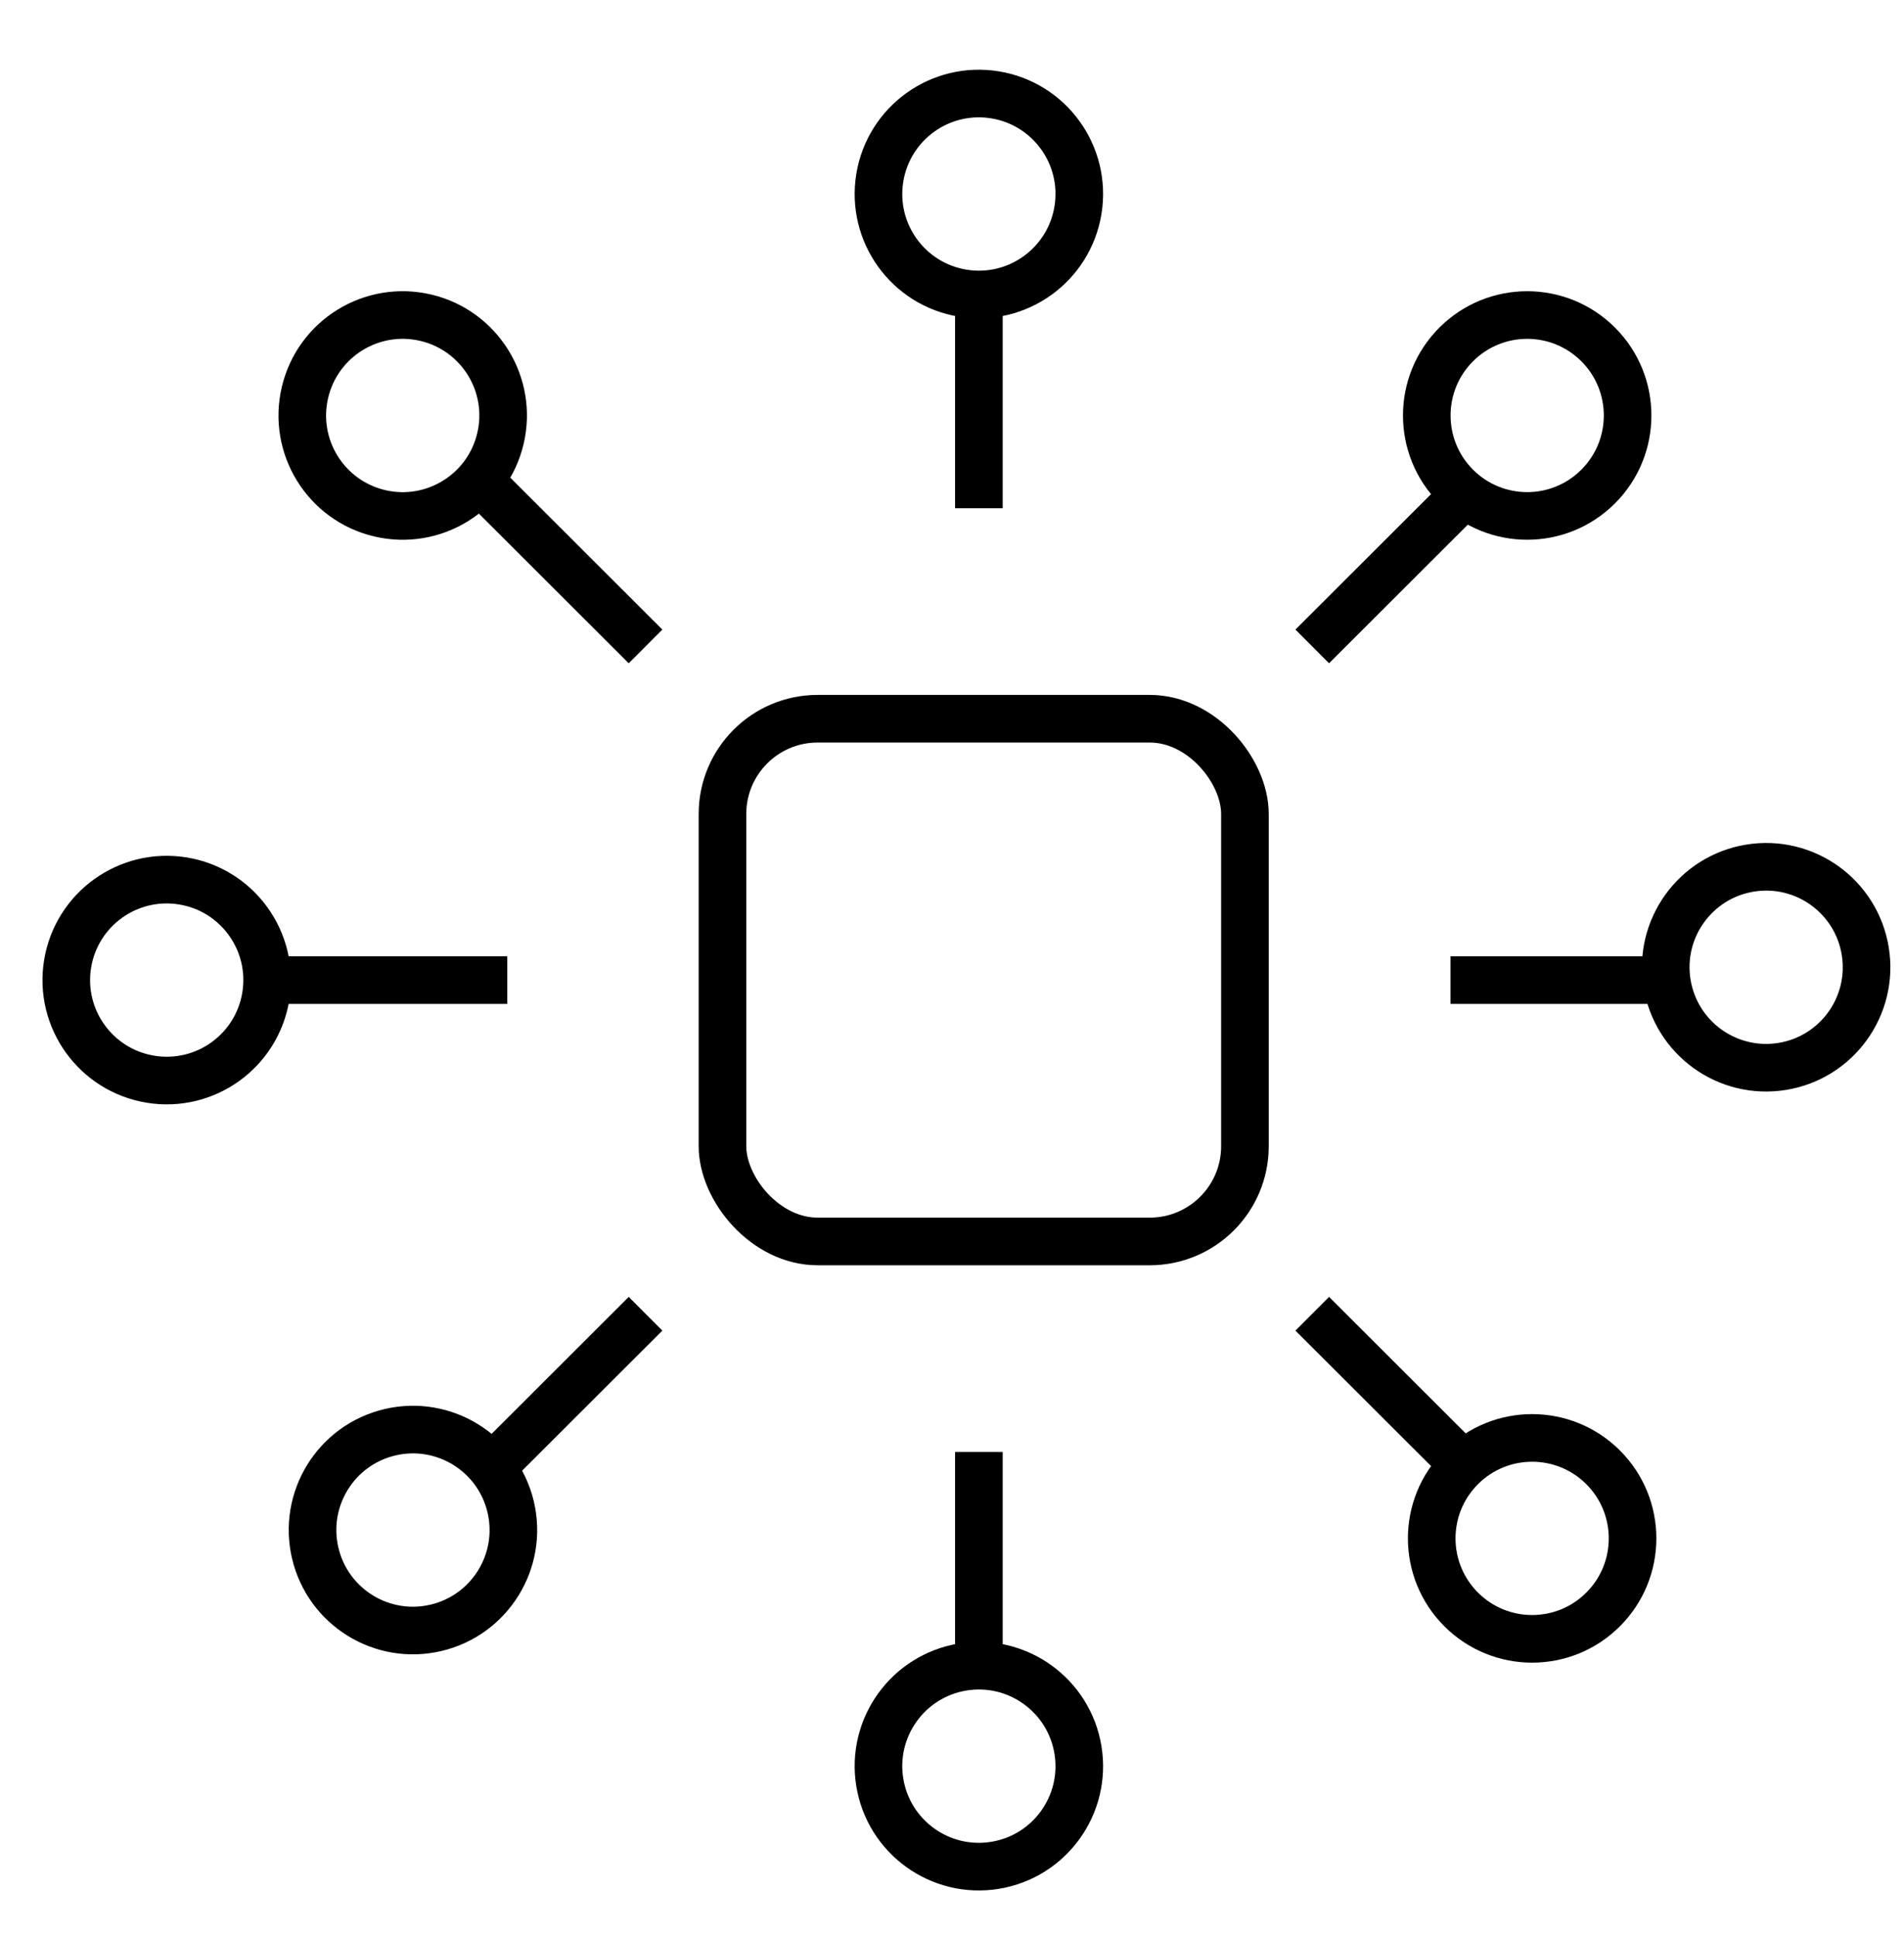 <svg width="60" height="61" viewBox="0 0 60 61" fill="none" xmlns="http://www.w3.org/2000/svg">
<g clip-path="url(#clip0_5579_82785)">
<path d="M52.313 30.869H46.459" stroke="black" stroke-width="1.5" stroke-miterlimit="10" stroke-linecap="square"/>
<path d="M9.38 30.869H15.235" stroke="black" stroke-width="1.5" stroke-miterlimit="10" stroke-linecap="square"/>
<path d="M30.847 52.336V46.481" stroke="black" stroke-width="1.5" stroke-miterlimit="10" stroke-linecap="square"/>
<path d="M30.847 9.402V15.257" stroke="black" stroke-width="1.5" stroke-miterlimit="10" stroke-linecap="square"/>
<path d="M46.03 46.048L41.883 41.908" stroke="black" stroke-width="1.5" stroke-miterlimit="10" stroke-linecap="square"/>
<path d="M15.665 15.69L19.812 19.83" stroke="black" stroke-width="1.5" stroke-miterlimit="10" stroke-linecap="square"/>
<path d="M15.665 46.048L19.812 41.908" stroke="black" stroke-width="1.5" stroke-miterlimit="10" stroke-linecap="square"/>
<path d="M46.03 15.69L41.883 19.83" stroke="black" stroke-width="1.5" stroke-miterlimit="10" stroke-linecap="square"/>
<path d="M56.163 33.588C57.888 33.309 59.059 31.683 58.779 29.958C58.499 28.233 56.874 27.062 55.149 27.342C53.424 27.622 52.253 29.247 52.533 30.972C52.813 32.697 54.438 33.868 56.163 33.588Z" stroke="black" stroke-width="1.5" stroke-miterlimit="10" stroke-linecap="square"/>
<path d="M8.377 31.376C8.657 29.651 7.486 28.026 5.761 27.746C4.036 27.466 2.41 28.637 2.13 30.362C1.85 32.087 3.022 33.712 4.747 33.992C6.472 34.272 8.097 33.101 8.377 31.376Z" stroke="black" stroke-width="1.5" stroke-miterlimit="10" stroke-linecap="square"/>
<path d="M31.354 58.751C33.079 58.471 34.25 56.846 33.97 55.121C33.69 53.396 32.065 52.224 30.34 52.504C28.615 52.784 27.444 54.41 27.724 56.135C28.004 57.859 29.629 59.031 31.354 58.751Z" stroke="black" stroke-width="1.5" stroke-miterlimit="10" stroke-linecap="square"/>
<path d="M33.97 6.617C34.25 4.892 33.079 3.267 31.354 2.987C29.629 2.707 28.004 3.878 27.724 5.603C27.444 7.328 28.615 8.954 30.34 9.234C32.065 9.514 33.69 8.342 33.97 6.617Z" stroke="black" stroke-width="1.5" stroke-miterlimit="10" stroke-linecap="square"/>
<path d="M50.519 50.69C51.755 49.455 51.755 47.451 50.519 46.216C49.283 44.98 47.28 44.98 46.044 46.216C44.808 47.451 44.808 49.455 46.044 50.69C47.28 51.926 49.283 51.926 50.519 50.69Z" stroke="black" stroke-width="1.5" stroke-miterlimit="10" stroke-linecap="square"/>
<path d="M15.77 13.813C16.172 12.112 15.118 10.408 13.418 10.007C11.717 9.605 10.012 10.658 9.611 12.359C9.209 14.06 10.262 15.764 11.963 16.166C13.664 16.567 15.368 15.514 15.77 13.813Z" stroke="black" stroke-width="1.5" stroke-miterlimit="10" stroke-linecap="square"/>
<path d="M13.74 51.27C15.441 50.869 16.494 49.164 16.093 47.464C15.691 45.763 13.987 44.71 12.286 45.111C10.585 45.513 9.532 47.217 9.934 48.918C10.335 50.619 12.04 51.672 13.74 51.27Z" stroke="black" stroke-width="1.5" stroke-miterlimit="10" stroke-linecap="square"/>
<path d="M50.363 15.323C51.599 14.088 51.599 12.084 50.363 10.849C49.127 9.613 47.124 9.613 45.888 10.849C44.653 12.084 44.653 14.088 45.888 15.323C47.124 16.559 49.127 16.559 50.363 15.323Z" stroke="black" stroke-width="1.5" stroke-miterlimit="10" stroke-linecap="square"/>
<rect x="22.767" y="22.637" width="16.464" height="16.464" rx="3" stroke="black" stroke-width="1.5" stroke-linecap="square" stroke-linejoin="round"/>
</g>
<defs>
<clipPath id="clip0_5579_82785">
<rect width="60" height="60" fill="white" transform="translate(0 0.869)"/>
</clipPath>
</defs>
</svg>

